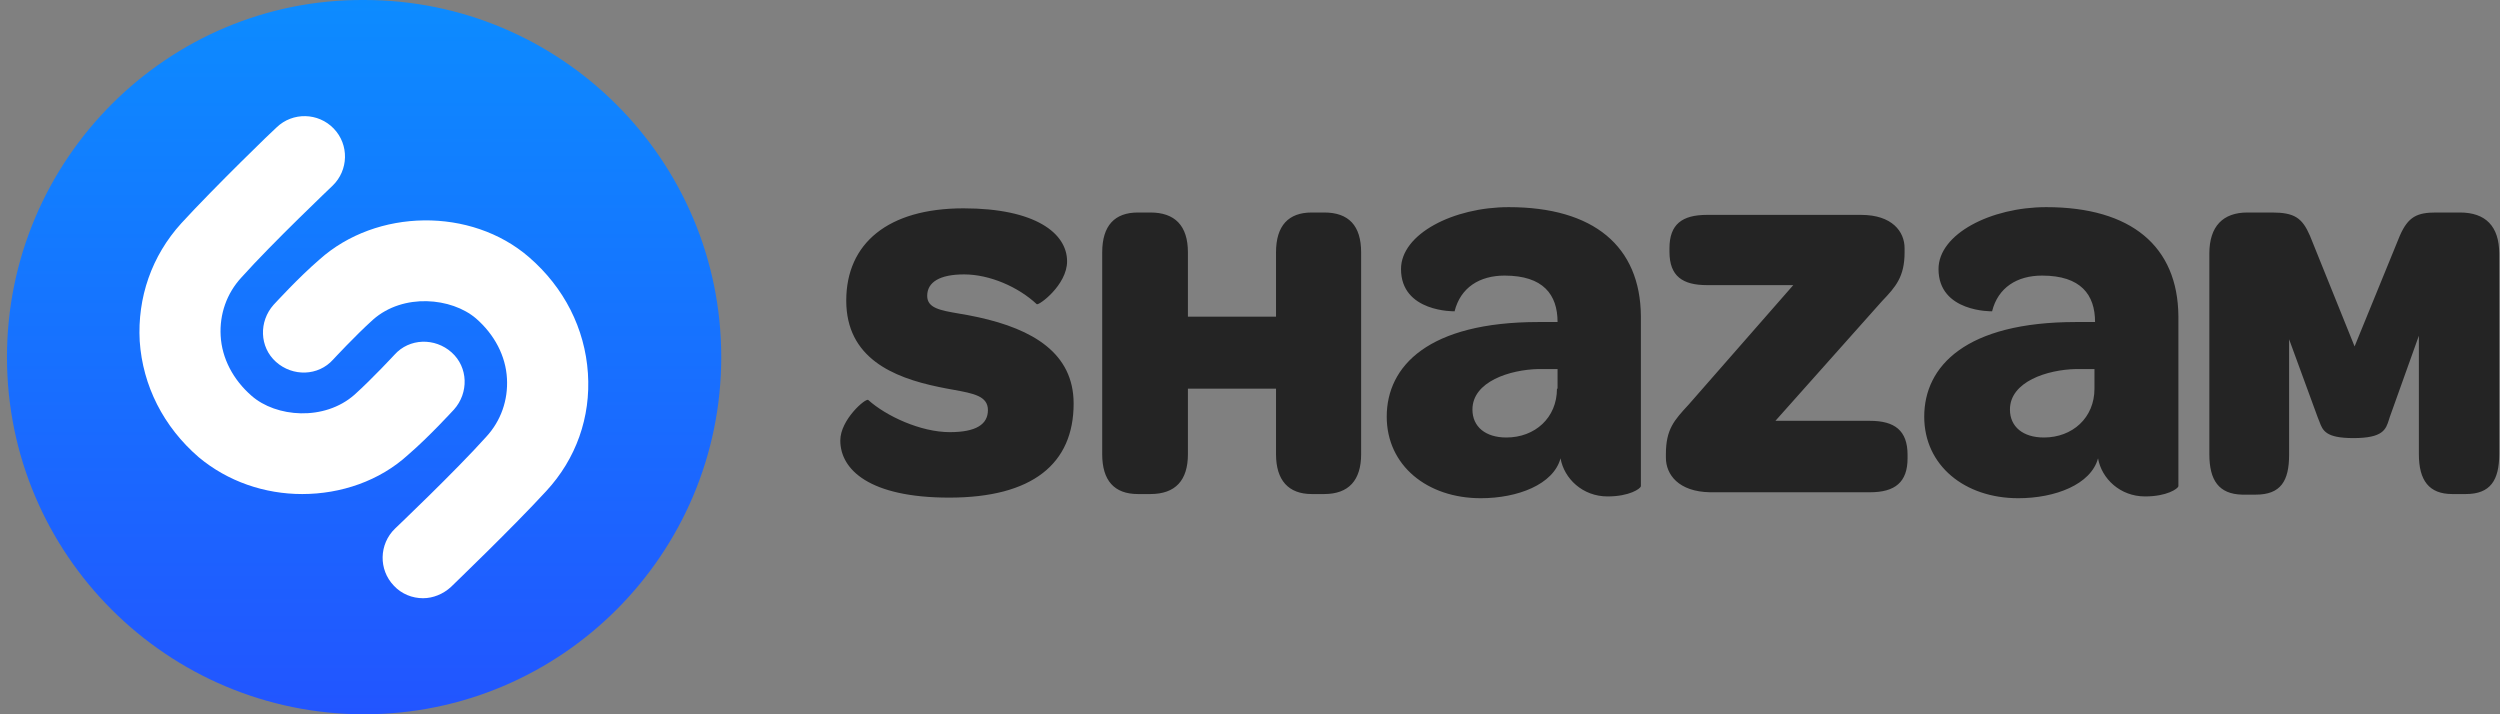 <svg width="84" height="24" viewBox="0 0 84 24" fill="none" xmlns="http://www.w3.org/2000/svg">
<rect x="0" y="0" width="84" height="24" fill="#808080" stroke="none"/>
<path fill-rule="evenodd" clip-rule="evenodd" d="M47.074 9.04C47.074 7.86 48.834 6.96 50.694 6.96C53.554 6.96 55.114 8.28 55.134 10.62V16.34C55.114 16.42 54.754 16.68 54.014 16.68C53.174 16.68 52.554 16.08 52.434 15.4C52.194 16.28 50.994 16.74 49.754 16.74C47.954 16.74 46.594 15.64 46.594 14C46.594 12.3 47.994 10.82 51.694 10.82H52.334C52.334 9.9 51.854 9.26 50.554 9.26C49.714 9.26 49.074 9.66 48.874 10.46C48.874 10.46 47.074 10.5 47.074 9.04ZM50.614 14.7C51.574 14.7 52.314 14.04 52.314 13.06H52.334V12.4H51.694C50.734 12.42 49.474 12.82 49.474 13.76C49.474 14.34 49.914 14.7 50.614 14.7ZM29.174 13.44C29.094 13.36 28.234 14.1 28.234 14.8C28.234 15.78 29.214 16.72 31.894 16.72C34.694 16.72 36.074 15.58 36.074 13.56C36.074 11.86 34.694 11.06 32.874 10.66C32.643 10.608 32.424 10.571 32.226 10.537C31.586 10.427 31.154 10.352 31.154 9.94C31.154 9.48 31.574 9.22 32.394 9.22C33.254 9.22 34.214 9.64 34.834 10.22C34.894 10.28 35.854 9.58 35.854 8.78C35.854 7.84 34.794 7 32.374 7C29.834 7 28.434 8.18 28.434 10.1C28.434 12.02 29.994 12.68 31.534 13C31.707 13.037 31.872 13.067 32.027 13.095C32.715 13.22 33.194 13.307 33.194 13.78C33.194 14.26 32.794 14.52 31.914 14.52C30.934 14.52 29.774 13.98 29.174 13.44ZM37.034 8.48V15.26C37.034 16.14 37.434 16.6 38.234 16.6H38.654C39.494 16.6 39.914 16.14 39.914 15.26V13.06H42.874V15.26C42.874 16.14 43.294 16.6 44.074 16.6H44.494C45.314 16.6 45.734 16.14 45.734 15.26V8.48C45.734 7.58 45.314 7.14 44.494 7.14H44.074C43.294 7.14 42.874 7.58 42.874 8.48V10.64H39.914V8.48C39.914 7.58 39.474 7.14 38.654 7.14H38.234C37.454 7.14 37.034 7.58 37.034 8.48ZM55.974 15.38V15.26C55.974 14.423 56.252 14.123 56.728 13.606L56.734 13.6L60.254 9.58H57.354C56.534 9.58 56.094 9.28 56.094 8.46V8.34C56.094 7.54 56.514 7.22 57.354 7.22H62.534C63.574 7.22 63.994 7.78 63.994 8.34V8.48C63.994 9.3 63.694 9.64 63.234 10.12L59.654 14.14H62.834C63.654 14.14 64.094 14.46 64.094 15.28V15.4C64.094 16.2 63.674 16.54 62.834 16.54H57.454C56.394 16.52 55.974 15.94 55.974 15.38ZM68.754 6.96C66.894 6.96 65.134 7.86 65.134 9.04C65.134 10.5 66.934 10.46 66.934 10.46C67.134 9.66 67.774 9.26 68.614 9.26C69.914 9.26 70.394 9.9 70.394 10.82H69.754C66.054 10.82 64.654 12.3 64.654 14C64.654 15.64 66.014 16.74 67.814 16.74C69.054 16.74 70.254 16.28 70.494 15.4C70.614 16.08 71.234 16.68 72.074 16.68C72.814 16.68 73.174 16.42 73.194 16.34V10.62C73.174 8.28 71.614 6.96 68.754 6.96ZM70.374 13.06C70.374 14.04 69.634 14.7 68.674 14.7C67.974 14.7 67.534 14.34 67.534 13.76C67.534 12.82 68.794 12.42 69.754 12.4H70.374V13.06ZM74.234 8.52V15.26C74.234 16.14 74.554 16.6 75.334 16.62H75.794C76.634 16.62 76.914 16.16 76.914 15.28V11.4L77.874 14.02C77.895 14.068 77.913 14.116 77.931 14.163C78.043 14.465 78.139 14.72 79.074 14.72C80.074 14.72 80.165 14.429 80.269 14.1C80.277 14.073 80.285 14.047 80.294 14.02L81.274 11.28V15.26C81.274 16.14 81.614 16.6 82.394 16.6H82.854C83.674 16.6 83.974 16.14 83.974 15.26V8.52C83.974 7.6 83.514 7.14 82.654 7.14H81.854C81.214 7.14 80.914 7.28 80.634 7.92L79.114 11.64L77.614 7.92C77.354 7.32 77.094 7.14 76.334 7.14H75.514C74.694 7.14 74.234 7.6 74.234 8.52Z" fill="#242424"/>
<path d="M0.234 12C0.234 18.64 5.634 24 12.234 24C18.874 24 24.234 18.6 24.234 12C24.234 5.36 18.834 0 12.234 0C5.634 -0.04 0.234 5.36 0.234 12Z" fill="url(#paint0_linear_1034_82719)"/>
<path d="M10.154 16.6C8.894 16.6 7.654 16.18 6.674 15.36C5.494 14.34 4.794 12.96 4.694 11.46C4.614 10 5.094 8.6 6.094 7.5C7.214 6.28 9.194 4.36 9.294 4.28C9.834 3.76 10.694 3.78 11.214 4.32C11.734 4.86 11.714 5.72 11.174 6.24C11.154 6.26 9.154 8.16 8.114 9.32C7.614 9.86 7.374 10.56 7.414 11.28C7.454 12.04 7.834 12.76 8.454 13.3C9.274 14.02 10.894 14.16 11.914 13.26C12.514 12.72 13.254 11.92 13.254 11.92C13.754 11.36 14.614 11.34 15.174 11.84C15.734 12.34 15.754 13.2 15.254 13.76C15.214 13.8 14.434 14.66 13.714 15.28C12.754 16.16 11.454 16.6 10.154 16.6ZM18.354 16.5C17.234 17.72 15.234 19.64 15.154 19.72C14.894 19.96 14.554 20.1 14.214 20.1C13.854 20.1 13.494 19.96 13.234 19.68C12.714 19.14 12.734 18.28 13.274 17.76C13.294 17.74 15.294 15.84 16.334 14.68C16.834 14.14 17.074 13.44 17.034 12.72C16.994 11.96 16.614 11.24 15.994 10.7C15.174 10 13.554 9.84 12.534 10.74C11.934 11.28 11.194 12.08 11.194 12.08C10.694 12.64 9.834 12.66 9.274 12.16C8.714 11.66 8.694 10.8 9.194 10.24C9.234 10.2 10.014 9.34 10.734 8.72C12.654 7 15.834 6.96 17.774 8.64C18.954 9.66 19.654 11.04 19.754 12.54C19.854 14.02 19.354 15.42 18.354 16.5Z" fill="white"/>
<defs>
<linearGradient id="paint0_linear_1034_82719" x1="12.235" y1="24.001" x2="12.235" y2="-13.545" gradientUnits="userSpaceOnUse">
<stop stop-color="#2255FF"/>
<stop offset="1" stop-color="#00AAFF"/>
</linearGradient>
</defs>
</svg>
